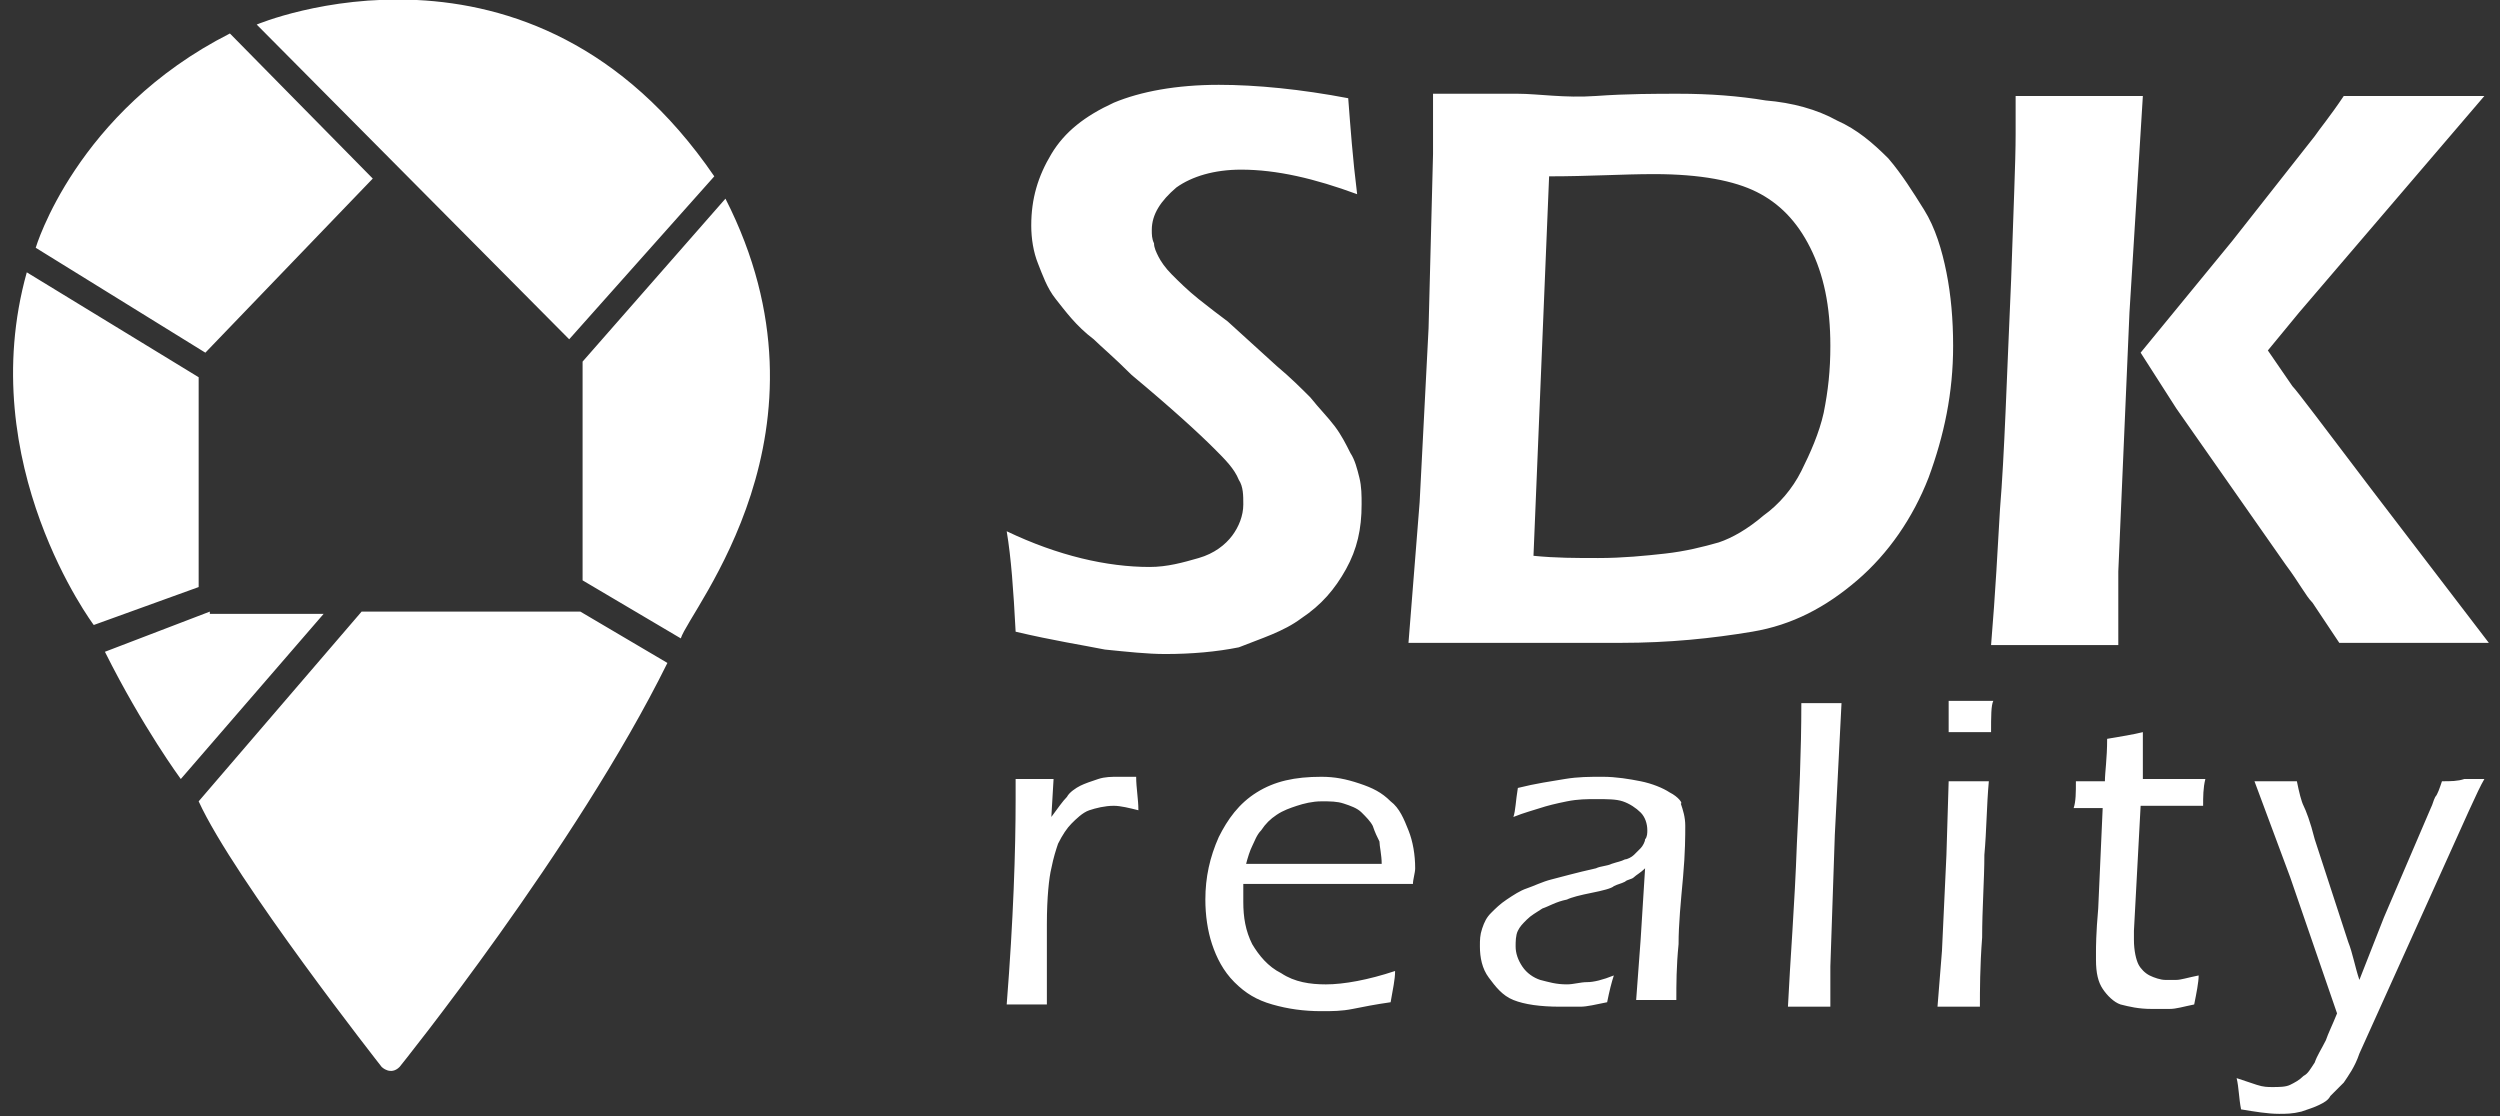 <?xml version="1.0" encoding="utf-8"?>
<!-- Generator: Adobe Illustrator 21.0.0, SVG Export Plug-In . SVG Version: 6.00 Build 0)  -->
<svg version="1.1" id="Layer_1" xmlns="http://www.w3.org/2000/svg" xmlns:xlink="http://www.w3.org/1999/xlink" x="0px" y="0px"
	 viewBox="0 0 112 50" enable-background="new 0 0 112 50" xml:space="preserve">
<rect x="0" y="0" width="112" height="50" fill="#333333" stroke="none"/>
<path fill="#FFFFFF" d="M32,7.9c-8.2-12-20.5-6.8-20.5-6.8l14,14.1L32,7.9z M16.7,8l-6.4-6.5C3.4,5,1.6,11.1,1.6,11.1l7.6,4.7
	L16.7,8z M8.9,16.9l-7.7-4.7c-2.4,8.6,3,15.8,3,15.8l4.7-1.7V16.9z M9.4,27.4l-4.7,1.8c1.7,3.4,3.4,5.7,3.4,5.7l6.4-7.4H9.4z
	 M16.2,27.4l-7.3,8.5c1.6,3.5,8.2,11.9,8.2,11.9s0.4,0.4,0.8,0c0,0,7.9-9.8,12-18.1L26,27.4H16.2z M26.1,16.2V26l4.4,2.6
	c0.4-1.3,7.3-9.3,2-19.7L26.1,16.2z M58.3,27.7c0.9-0.6,1.5-1.3,2-2.2c0.5-0.9,0.7-1.8,0.7-2.9c0-0.4,0-0.8-0.1-1.2
	c-0.1-0.4-0.2-0.8-0.4-1.1c-0.2-0.4-0.4-0.8-0.7-1.2c-0.3-0.4-0.7-0.8-1.1-1.3c-0.4-0.4-0.9-0.9-1.5-1.4l-2.2-2
	c-0.4-0.3-0.8-0.6-1.3-1c-0.5-0.4-0.9-0.8-1.2-1.1c-0.3-0.3-0.5-0.6-0.6-0.8c-0.1-0.2-0.2-0.4-0.2-0.6c-0.1-0.2-0.1-0.4-0.1-0.6
	c0-0.7,0.4-1.3,1.1-1.9c0.7-0.5,1.7-0.8,2.9-0.8c1.6,0,3.3,0.4,5.2,1.1c-0.2-1.6-0.3-3-0.4-4.3c-2.1-0.4-4.1-0.6-5.8-0.6
	c-1.9,0-3.5,0.3-4.7,0.8c-1.3,0.6-2.2,1.3-2.8,2.3c-0.6,1-0.9,2-0.9,3.2c0,0.6,0.1,1.2,0.3,1.7c0.2,0.5,0.4,1.1,0.8,1.6
	c0.4,0.5,0.9,1.2,1.7,1.8c0.3,0.3,0.9,0.8,1.7,1.6c1.8,1.5,3,2.6,3.7,3.3c0.5,0.5,0.9,0.9,1.1,1.4c0.2,0.3,0.2,0.7,0.2,1.1
	c0,0.5-0.2,1-0.5,1.4c-0.3,0.4-0.8,0.8-1.5,1c-0.7,0.2-1.4,0.4-2.2,0.4c-1.9,0-4.1-0.5-6.4-1.6c0.2,1.2,0.3,2.6,0.4,4.5
	c1.7,0.4,3,0.6,4,0.8c1,0.1,1.9,0.2,2.7,0.2c1.2,0,2.3-0.1,3.3-0.3C56.5,28.6,57.5,28.3,58.3,27.7z M97.5,18.3l4.9,7
	c0.6,0.8,0.9,1.4,1.2,1.7l1.2,1.8c1.8,0,2.9,0,3.5,0l3.2,0l-5.2-6.8c-2.2-2.9-3.4-4.5-3.6-4.7l-1.1-1.6l1.4-1.7l8.3-9.7
	c-1.9,0-3,0-3.1,0l-3.2,0c-0.6,0.9-1.1,1.5-1.3,1.8l-3.7,4.7l-4.1,5L97.5,18.3z M50.1,34.8c-0.3,0-0.6,0-0.9,0.1
	c-0.3,0.1-0.6,0.2-0.8,0.3c-0.2,0.1-0.5,0.3-0.6,0.5c-0.2,0.2-0.4,0.5-0.7,0.9l0.1-1.7c-0.3,0-0.6,0-0.9,0c-0.2,0-0.5,0-0.8,0l0,0.9
	c0,2.3-0.1,5.4-0.4,9.2c0.4,0,0.7,0,0.9,0c0.2,0,0.5,0,0.9,0v-0.7c0-1,0-2,0-2.9c0-1.2,0.1-2.1,0.2-2.5c0.1-0.5,0.2-0.8,0.3-1.1
	c0.2-0.4,0.4-0.7,0.6-0.9s0.5-0.5,0.8-0.6c0.3-0.1,0.7-0.2,1.1-0.2c0.3,0,0.7,0.1,1.1,0.2c0-0.5-0.1-1-0.1-1.5
	C50.6,34.8,50.3,34.8,50.1,34.8z M109.4,35c-0.1,0.3-0.2,0.6-0.3,0.7c-0.1,0.2-0.1,0.3-0.2,0.5l-2.1,4.9l-1.1,2.8
	c-0.2-0.6-0.3-1.2-0.5-1.7l-1.5-4.6c-0.2-0.8-0.4-1.3-0.5-1.5c-0.1-0.2-0.2-0.6-0.3-1.1c-0.4,0-0.7,0-0.9,0c-0.2,0-0.5,0-1,0
	l1.6,4.3l2.1,6.1c-0.2,0.5-0.4,0.9-0.5,1.2c-0.2,0.4-0.4,0.7-0.5,1c-0.2,0.3-0.3,0.5-0.5,0.6c-0.2,0.2-0.4,0.3-0.6,0.4
	c-0.2,0.1-0.5,0.1-0.8,0.1c-0.2,0-0.4,0-0.7-0.1c-0.3-0.1-0.6-0.2-0.9-0.3c0.1,0.4,0.1,0.9,0.2,1.4c0.6,0.1,1.2,0.2,1.7,0.2
	c0.3,0,0.6,0,1-0.1c0.3-0.1,0.6-0.2,0.8-0.3c0.2-0.1,0.4-0.2,0.5-0.4c0.2-0.2,0.4-0.4,0.6-0.6c0.2-0.3,0.5-0.7,0.7-1.3l3.7-8.2
	c1-2.2,1.6-3.6,1.9-4.1c-0.5,0-0.8,0-0.9,0C110.1,35,109.8,35,109.4,35z M94.9,25.6l0.5-11.6l0.6-9.7c-1.5,0-2.5,0-2.8,0
	c-0.5,0-1.4,0-2.9,0v1.7c0,1.3-0.1,3.4-0.2,6.5c-0.2,4.5-0.3,7.9-0.5,10.3c-0.1,1.7-0.2,3.7-0.4,6.1c1.6,0,2.6,0,2.9,0l2.8,0
	L94.9,25.6z M87.3,31.4c0,0.3,0,0.8,0,1.4c0.4,0,0.7,0,1,0c0.3,0,0.6,0,0.9,0c0-0.7,0-1.2,0.1-1.4c-0.3,0-0.6,0-1,0
	C88,31.4,87.7,31.4,87.3,31.4z M62.3,35.9c-0.4-0.4-0.8-0.6-1.4-0.8c-0.6-0.2-1.1-0.3-1.7-0.3c-1.2,0-2.1,0.2-2.9,0.7
	c-0.8,0.5-1.3,1.2-1.7,2c-0.4,0.9-0.6,1.8-0.6,2.8c0,0.7,0.1,1.4,0.3,2c0.2,0.6,0.5,1.2,1,1.7c0.5,0.5,1,0.8,1.7,1
	c0.7,0.2,1.4,0.3,2.2,0.3c0.5,0,0.9,0,1.4-0.1s1-0.2,1.7-0.3c0.1-0.6,0.2-1,0.2-1.4c-1.2,0.4-2.3,0.6-3.1,0.6c-0.7,0-1.4-0.1-2-0.5
	c-0.6-0.3-1-0.8-1.3-1.3c-0.3-0.6-0.4-1.2-0.4-1.9c0-0.2,0-0.5,0-0.8h7.6c0-0.2,0.1-0.5,0.1-0.7c0-0.6-0.1-1.2-0.3-1.7
	C62.9,36.7,62.7,36.2,62.3,35.9z M55.8,38.8L55.8,38.8c0.1-0.4,0.2-0.7,0.3-0.9c0.1-0.2,0.2-0.5,0.4-0.7c0.2-0.3,0.4-0.5,0.7-0.7
	c0.3-0.2,0.6-0.3,0.9-0.4c0.3-0.1,0.7-0.2,1.1-0.2c0.4,0,0.7,0,1,0.1c0.3,0.1,0.6,0.2,0.8,0.4c0.2,0.2,0.4,0.4,0.5,0.6
	c0.1,0.3,0.2,0.5,0.3,0.7c0,0.2,0.1,0.6,0.1,1H55.8z M87.3,35l-0.1,3.3L87,42.6l-0.2,2.5c0.5,0,0.8,0,1,0c0.2,0,0.5,0,0.9,0
	c0-0.7,0-1.8,0.1-3.1c0-1.3,0.1-2.6,0.1-3.7c0.1-1.1,0.1-2.2,0.2-3.3l-0.9,0L87.3,35z M96,32.8c-0.4,0.1-1,0.2-1.6,0.3
	c0,0.9-0.1,1.5-0.1,1.9H93c0,0.5,0,0.9-0.1,1.2h1.3L94,40.7c-0.1,1.1-0.1,1.8-0.1,1.9c0,0.2,0,0.3,0,0.4c0,0.6,0.1,1,0.3,1.3
	c0.2,0.3,0.5,0.6,0.8,0.7c0.4,0.1,0.8,0.2,1.4,0.2c0.2,0,0.5,0,0.8,0c0.3,0,0.6-0.1,1.1-0.2c0.1-0.5,0.2-1,0.2-1.3
	c-0.5,0.1-0.8,0.2-1,0.2c-0.2,0-0.4,0-0.5,0c-0.2,0-0.5-0.1-0.7-0.2c-0.2-0.1-0.4-0.3-0.5-0.5c-0.1-0.2-0.2-0.6-0.2-1.1l0-0.4
	l0.3-5.6h2.8c0-0.4,0-0.8,0.1-1.2h-2.8C96,34.6,96,33.8,96,32.8z M74.8,35.5c-0.3-0.2-0.8-0.4-1.3-0.5s-1.1-0.2-1.7-0.2
	c-0.6,0-1.1,0-1.7,0.1c-0.6,0.1-1.3,0.2-2.1,0.4c-0.1,0.6-0.1,1-0.2,1.3c0.5-0.2,0.9-0.3,1.2-0.4c0.3-0.1,0.7-0.2,1.2-0.3
	c0.5-0.1,0.9-0.1,1.3-0.1c0.5,0,0.9,0,1.2,0.1c0.3,0.1,0.6,0.3,0.8,0.5c0.2,0.2,0.3,0.5,0.3,0.8c0,0.1,0,0.3-0.1,0.4
	c0,0.1-0.1,0.3-0.2,0.4c-0.1,0.1-0.2,0.2-0.3,0.3c-0.1,0.1-0.3,0.2-0.4,0.2c-0.2,0.1-0.3,0.1-0.6,0.2c-0.2,0.1-0.5,0.1-0.7,0.2
	c-0.9,0.2-1.6,0.4-2,0.5c-0.4,0.1-0.8,0.3-1.1,0.4c-0.3,0.1-0.6,0.3-0.9,0.5c-0.3,0.2-0.5,0.4-0.7,0.6c-0.2,0.2-0.3,0.4-0.4,0.7
	c-0.1,0.3-0.1,0.5-0.1,0.8c0,0.5,0.1,1,0.4,1.4c0.3,0.4,0.6,0.8,1.1,1c0.5,0.2,1.2,0.3,2.1,0.3c0.3,0,0.6,0,0.9,0
	c0.3,0,0.7-0.1,1.2-0.2c0.1-0.5,0.2-0.9,0.3-1.2c-0.5,0.2-0.9,0.3-1.2,0.3c-0.3,0-0.6,0.1-0.9,0.1c-0.5,0-0.8-0.1-1.2-0.2
	c-0.3-0.1-0.6-0.3-0.8-0.6c-0.2-0.3-0.3-0.6-0.3-0.9c0-0.2,0-0.5,0.1-0.7c0.1-0.2,0.2-0.3,0.4-0.5c0.2-0.2,0.4-0.3,0.7-0.5
	c0.3-0.1,0.6-0.3,1.1-0.4c0.2-0.1,0.6-0.2,1.1-0.3c0.5-0.1,0.9-0.2,1-0.3c0.2-0.1,0.3-0.1,0.5-0.2c0.1-0.1,0.3-0.1,0.4-0.2
	c0.1-0.1,0.3-0.2,0.5-0.4l-0.2,3.2l-0.2,2.7c0.4,0,0.7,0,0.9,0c0.2,0,0.5,0,0.9,0c0-0.7,0-1.5,0.1-2.5c0-0.9,0.1-1.9,0.2-3
	c0.1-1.1,0.1-1.9,0.1-2.3c0-0.4-0.1-0.7-0.2-1C75.4,36,75.2,35.7,74.8,35.5z M87.2,12.2c-0.2-1-0.5-2-1-2.8s-1-1.6-1.6-2.3
	c-0.7-0.7-1.4-1.3-2.3-1.7c-0.9-0.5-2-0.8-3.2-0.9c-1.2-0.2-2.5-0.3-3.9-0.3c-1,0-2.3,0-3.7,0.1S68.9,4.2,68,4.2c-1.2,0-2.4,0-3.8,0
	c0,1.5,0,2.3,0,2.7L64,14.7l-0.4,7.8l-0.5,6.3c1.9,0,3.1,0,3.4,0l6.1,0c2.2,0,4.1-0.2,5.9-0.5s3.3-1.1,4.7-2.3
	c1.4-1.2,2.5-2.8,3.2-4.6c0.7-1.9,1.1-3.8,1.1-5.9C87.5,14.3,87.4,13.2,87.2,12.2z M81.7,18.5c-0.2,0.9-0.6,1.8-1,2.6
	c-0.4,0.8-1,1.5-1.7,2c-0.7,0.6-1.4,1-2,1.2c-0.7,0.2-1.5,0.4-2.4,0.5c-0.9,0.1-1.9,0.2-3,0.2c-1,0-1.9,0-2.9-0.1l0.7-17
	c1.8,0,3.3-0.1,4.7-0.1c2.1,0,3.6,0.3,4.6,0.8c1,0.5,1.8,1.3,2.4,2.5c0.6,1.2,0.9,2.6,0.9,4.4C82,16.6,81.9,17.5,81.7,18.5z
	 M80.7,31.5c0,2.2-0.1,4.3-0.2,6.3c-0.1,2.8-0.3,5.2-0.4,7.3c0.6,0,0.9,0,1,0c0.2,0,0.5,0,0.9,0l0-1.8l0.2-5.9l0.3-5.9
	c-0.4,0-0.7,0-0.9,0L80.7,31.5z"/>
</svg>

